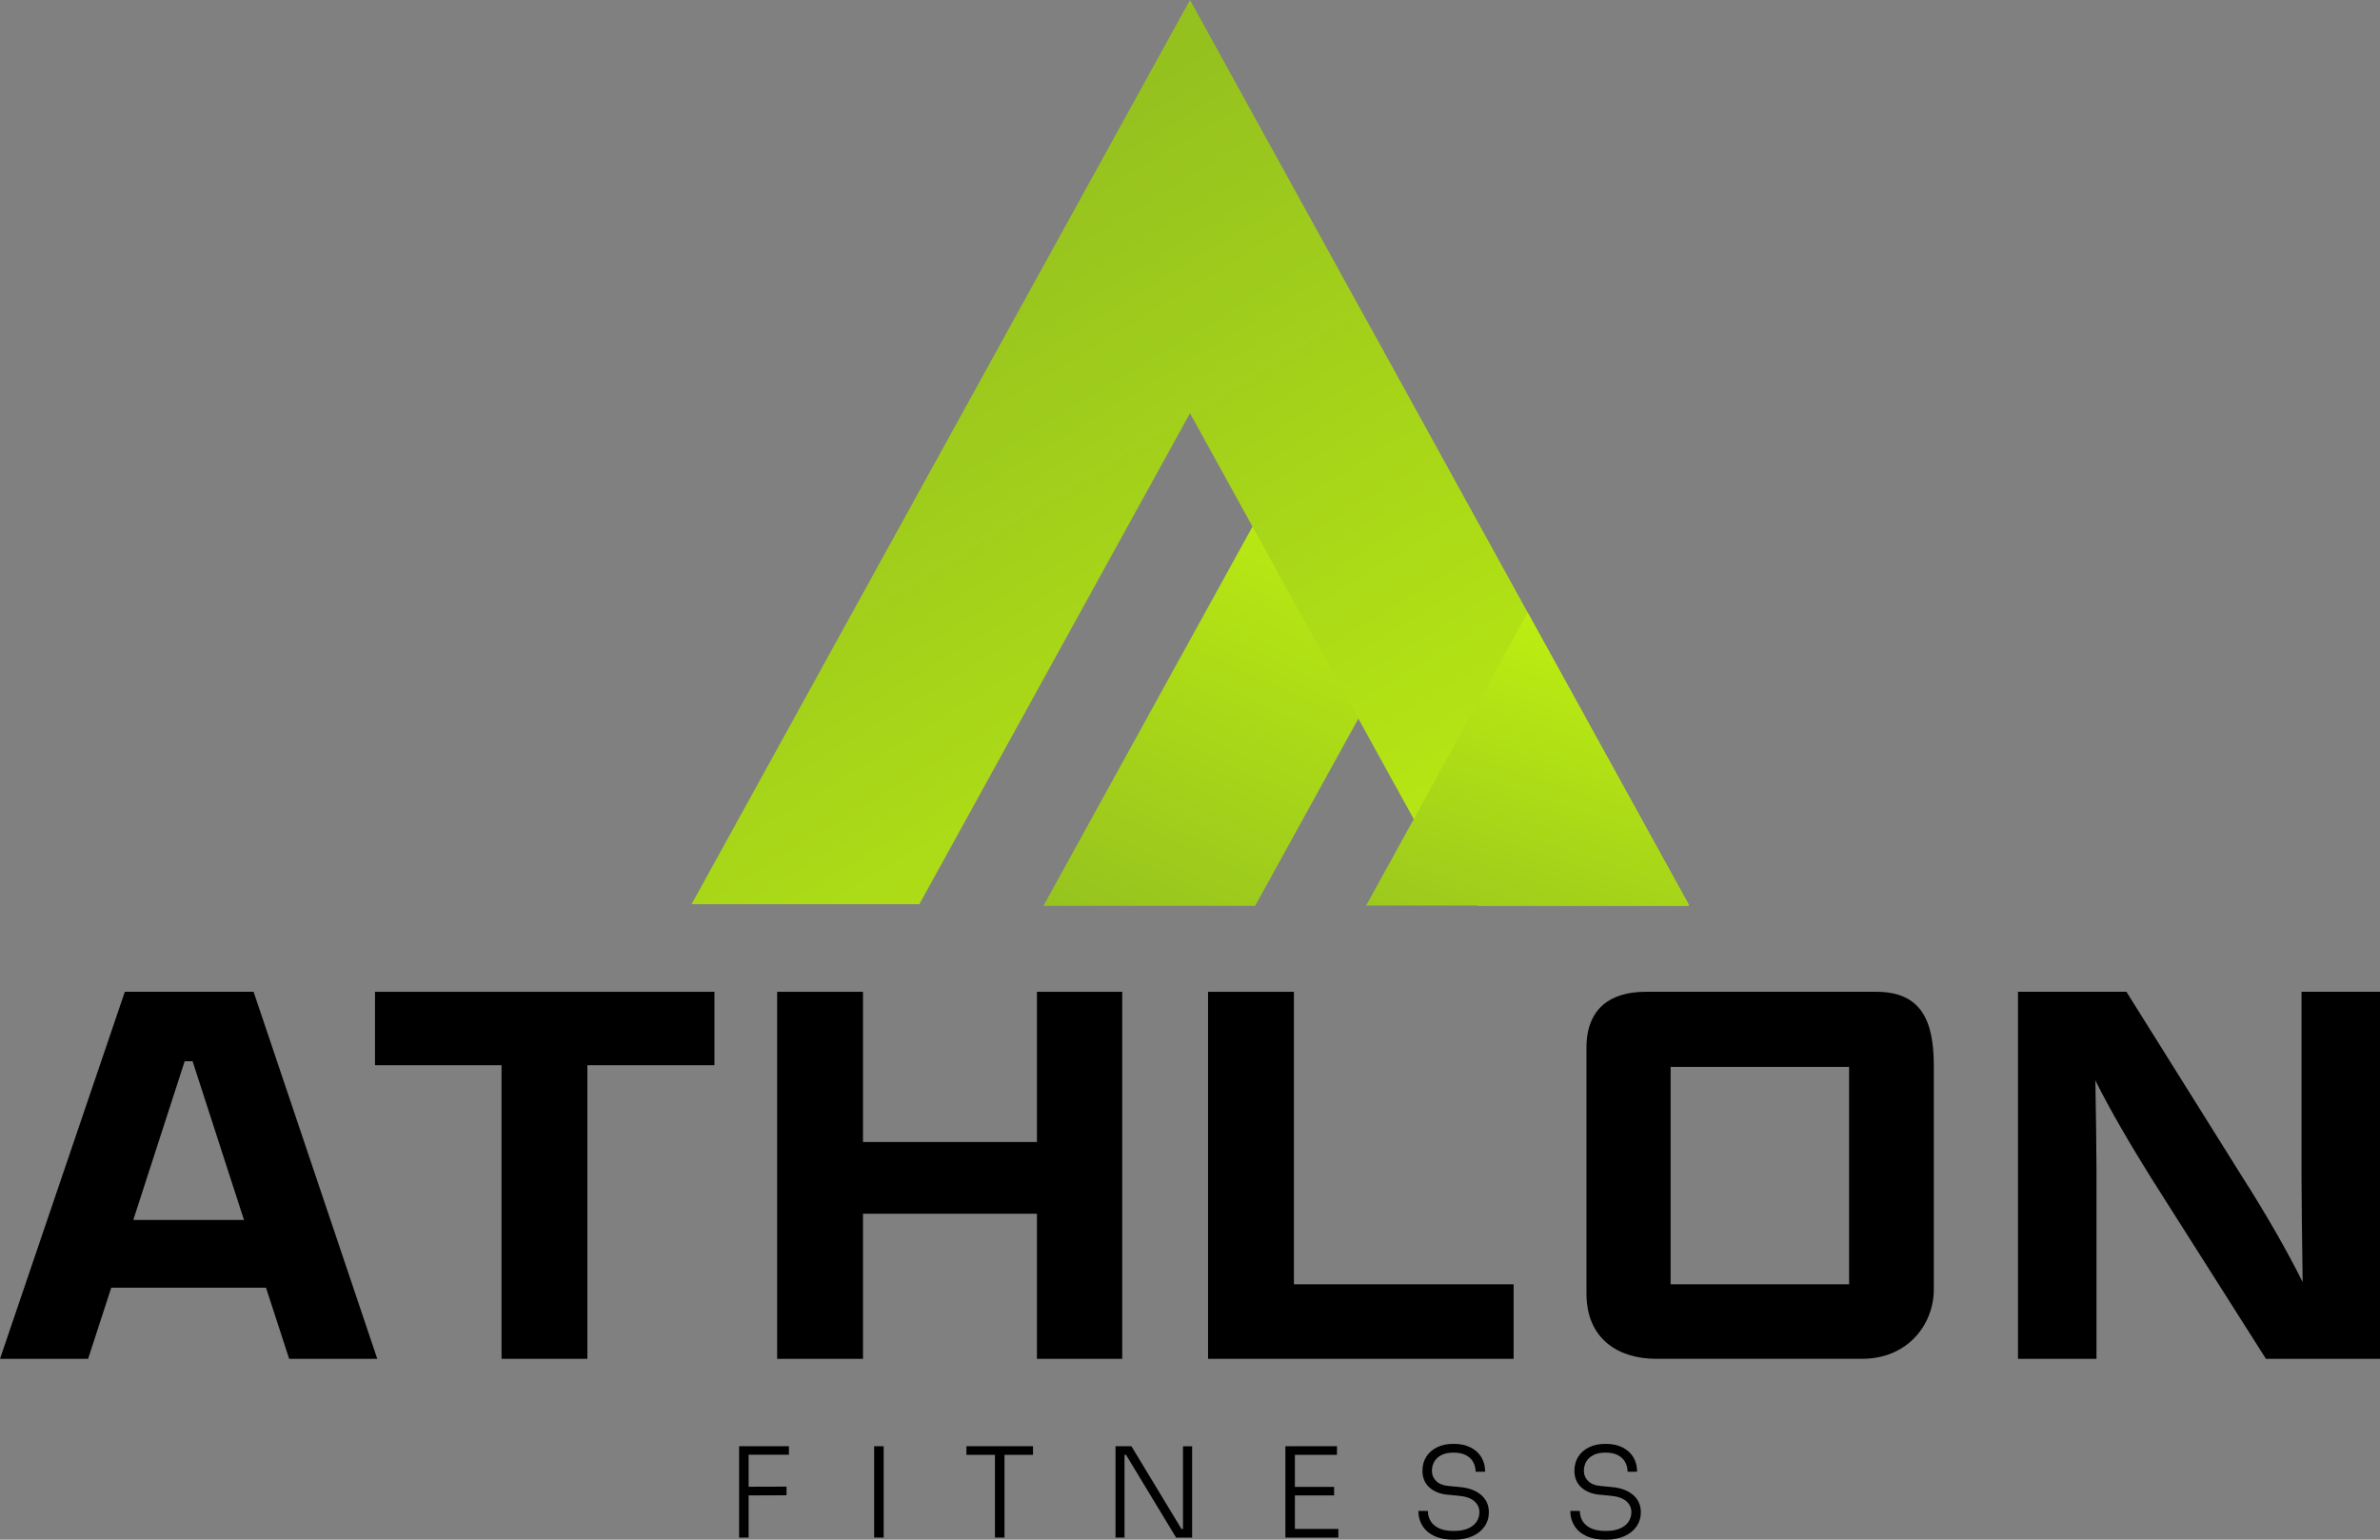 <svg viewBox="0 0 1040.26 673.13" xmlns:xlink="http://www.w3.org/1999/xlink" xmlns="http://www.w3.org/2000/svg" data-sanitized-data-name="Camada 2" data-name="Camada 2" id="Camada_2">
  <rect x="0" y="0" width="1040.26" height="673.13" fill="#808080" stroke="none"/>
  <defs>
    <style>
      .cls-1 {
        fill: #000;
      }

      .cls-1, .cls-2, .cls-3, .cls-4 {
        stroke-width: 0px;
      }

      .cls-2 {
        fill: url(#Gradiente_sem_nome_12-3);
      }

      .cls-3 {
        fill: url(#Gradiente_sem_nome_12-2);
      }

      .cls-4 {
        fill: url(#Gradiente_sem_nome_12);
      }
    </style>
    <linearGradient gradientUnits="userSpaceOnUse" y2="455.91" x2="570.3" y1="173.05" x1="697.03" data-sanitized-data-name="Gradiente sem nome 12" data-name="Gradiente sem nome 12" id="Gradiente_sem_nome_12">
      <stop stop-color="#ccff0c" offset="0"></stop>
      <stop stop-color="#95c11f" offset="1"></stop>
    </linearGradient>
    <linearGradient xlink:href="#Gradiente_sem_nome_12" y2="118.64" x2="362.95" y1="605.82" x1="660.52" data-sanitized-data-name="Gradiente sem nome 12" data-name="Gradiente sem nome 12" id="Gradiente_sem_nome_12-2"></linearGradient>
    <linearGradient xlink:href="#Gradiente_sem_nome_12" y2="444.75" x2="651.5" y1="218.66" x1="726.52" data-sanitized-data-name="Gradiente sem nome 12" data-name="Gradiente sem nome 12" id="Gradiente_sem_nome_12-3"></linearGradient>
  </defs>
  <g id="LOGO">
    <g>
      <g>
        <path d="M116.27,562.95H48.63l-10.12,31.1H0l54.56-160.46h56.28l54.06,160.46h-38.51l-10.12-31.1ZM58.26,533.33h48.38l-22.46-69.37h-3.46l-22.46,69.37Z" class="cls-1"></path>
        <path d="M219.21,465.69h-55.3v-32.09h148.36v32.09h-55.54v128.36h-37.52v-128.36Z" class="cls-1"></path>
        <path d="M339.68,433.6h37.52v65.66h76.03v-65.66h37.28v160.46h-37.28v-63.44h-76.03v63.44h-37.52v-160.46Z" class="cls-1"></path>
        <path d="M528.03,433.6h37.52v127.87h96.03v32.58h-133.55v-160.46Z" class="cls-1"></path>
        <path d="M693.42,565.66v-107.63c0-17.28,10.62-24.44,25.92-24.44h100.72c19.5,0,25.18,12.34,25.18,32.34v97.75c0,15.3-11.36,30.36-31.35,30.36h-90.1c-16.05,0-30.36-8.39-30.36-28.39ZM808.21,561.47v-95.04h-78.01v95.04h78.01Z" class="cls-1"></path>
        <path d="M990.4,594.05l-50.11-78.99c-9.38-15.06-17.77-29.38-24.44-42.71.25,15.55.49,29.62.49,38.51v83.19h-34.31v-160.46h47.4l50.36,80.48c10.86,17.03,19.75,32.58,26.66,46.41-.25-18.76-.49-36.78-.49-45.67v-81.22h34.31v160.46h-49.87Z" class="cls-1"></path>
      </g>
      <g>
        <polygon points="548.61 396.01 597.14 307.96 645.67 396.01 738.21 396.01 597.14 140.04 456.07 396.01 548.61 396.01" class="cls-4"></polygon>
        <polygon points="520.13 0 302.28 395.29 401.84 395.29 520.13 180.65 638.42 395.29 737.98 395.29 520.13 0" class="cls-3"></polygon>
        <polygon points="738.31 395.89 667.71 267.78 597.11 395.89 738.31 395.89" class="cls-2"></polygon>
      </g>
      <g>
        <path d="M323.05,672.2v-39.94h4.16v39.94h-4.16ZM326.11,635.98v-3.72h18.71v3.72h-18.71ZM326.11,653.76v-3.78l17.67-.05v3.78l-17.67.05Z" class="cls-1"></path>
        <path d="M382.08,672.2v-39.94h4.16v39.94h-4.16Z" class="cls-1"></path>
        <path d="M422.41,636.03v-3.78h29.11v3.78h-29.11ZM434.88,672.2v-37.21h4.16v37.21h-4.16Z" class="cls-1"></path>
        <path d="M487.57,672.2v-39.94h6.95l21.89,36.17h1.75l-1.09.88v-37.04h3.99v39.94h-7l-21.89-36.17h-1.75l1.09-.88v37.04h-3.94Z" class="cls-1"></path>
        <path d="M561.82,672.2v-39.94h4.16v39.94h-4.16ZM565,636.03v-3.78h19.37v3.78h-19.37ZM565,653.76v-3.72h18.11v3.72h-18.11ZM565,672.2v-3.78h19.97v3.78h-19.97Z" class="cls-1"></path>
        <path d="M635.42,673.13c-3.36,0-6.18-.54-8.48-1.61-2.3-1.08-4.04-2.57-5.22-4.49-1.19-1.92-1.78-4.08-1.78-6.48h4.16c0,1.53.37,2.96,1.12,4.29.75,1.33,1.95,2.41,3.61,3.23,1.66.82,3.86,1.23,6.59,1.23,2.52,0,4.6-.36,6.26-1.09,1.66-.73,2.9-1.71,3.72-2.96.82-1.24,1.23-2.63,1.23-4.16,0-1.93-.76-3.55-2.27-4.84s-3.78-2.07-6.81-2.33l-4.6-.44c-3.43-.29-6.16-1.36-8.18-3.2s-3.04-4.28-3.04-7.3c0-2.3.55-4.32,1.64-6.07,1.09-1.75,2.65-3.14,4.68-4.16s4.46-1.53,7.3-1.53,5.35.52,7.41,1.56c2.06,1.04,3.64,2.47,4.73,4.29,1.09,1.82,1.64,3.94,1.64,6.35h-4.16c0-1.46-.33-2.83-.99-4.1-.66-1.28-1.7-2.31-3.12-3.09-1.42-.78-3.27-1.18-5.53-1.18s-3.93.37-5.33,1.09c-1.4.73-2.44,1.7-3.12,2.9-.67,1.2-1.01,2.52-1.01,3.94,0,1.79.64,3.3,1.92,4.54,1.28,1.24,3.12,1.95,5.53,2.13l4.6.44c2.7.22,5.01.81,6.92,1.78,1.92.97,3.38,2.23,4.4,3.78,1.02,1.55,1.53,3.37,1.53,5.44,0,2.33-.63,4.41-1.89,6.24-1.26,1.83-3.04,3.25-5.33,4.27-2.3,1.02-5.02,1.53-8.15,1.53Z" class="cls-1"></path>
        <path d="M701.84,673.13c-3.36,0-6.18-.54-8.48-1.61-2.3-1.08-4.04-2.57-5.22-4.49-1.19-1.92-1.78-4.08-1.78-6.48h4.16c0,1.53.37,2.96,1.12,4.29.75,1.33,1.95,2.41,3.61,3.23,1.66.82,3.86,1.23,6.59,1.23,2.52,0,4.6-.36,6.26-1.09,1.66-.73,2.9-1.71,3.72-2.96.82-1.24,1.23-2.63,1.23-4.16,0-1.93-.76-3.55-2.27-4.84s-3.78-2.07-6.81-2.33l-4.6-.44c-3.43-.29-6.16-1.36-8.18-3.2s-3.04-4.28-3.04-7.3c0-2.3.55-4.32,1.64-6.07,1.09-1.75,2.65-3.14,4.68-4.16s4.46-1.53,7.3-1.53,5.35.52,7.41,1.56c2.06,1.04,3.64,2.47,4.73,4.29,1.09,1.82,1.64,3.94,1.64,6.35h-4.16c0-1.46-.33-2.83-.99-4.1-.66-1.28-1.7-2.31-3.12-3.09-1.42-.78-3.27-1.18-5.53-1.18s-3.93.37-5.33,1.09c-1.4.73-2.44,1.7-3.12,2.9-.67,1.2-1.01,2.52-1.01,3.94,0,1.79.64,3.3,1.92,4.54,1.28,1.24,3.12,1.95,5.53,2.13l4.6.44c2.7.22,5.01.81,6.92,1.78,1.92.97,3.38,2.23,4.4,3.78,1.02,1.55,1.53,3.37,1.53,5.44,0,2.33-.63,4.41-1.89,6.24-1.26,1.83-3.04,3.25-5.33,4.27-2.3,1.02-5.02,1.53-8.15,1.53Z" class="cls-1"></path>
      </g>
    </g>
  </g>
</svg>